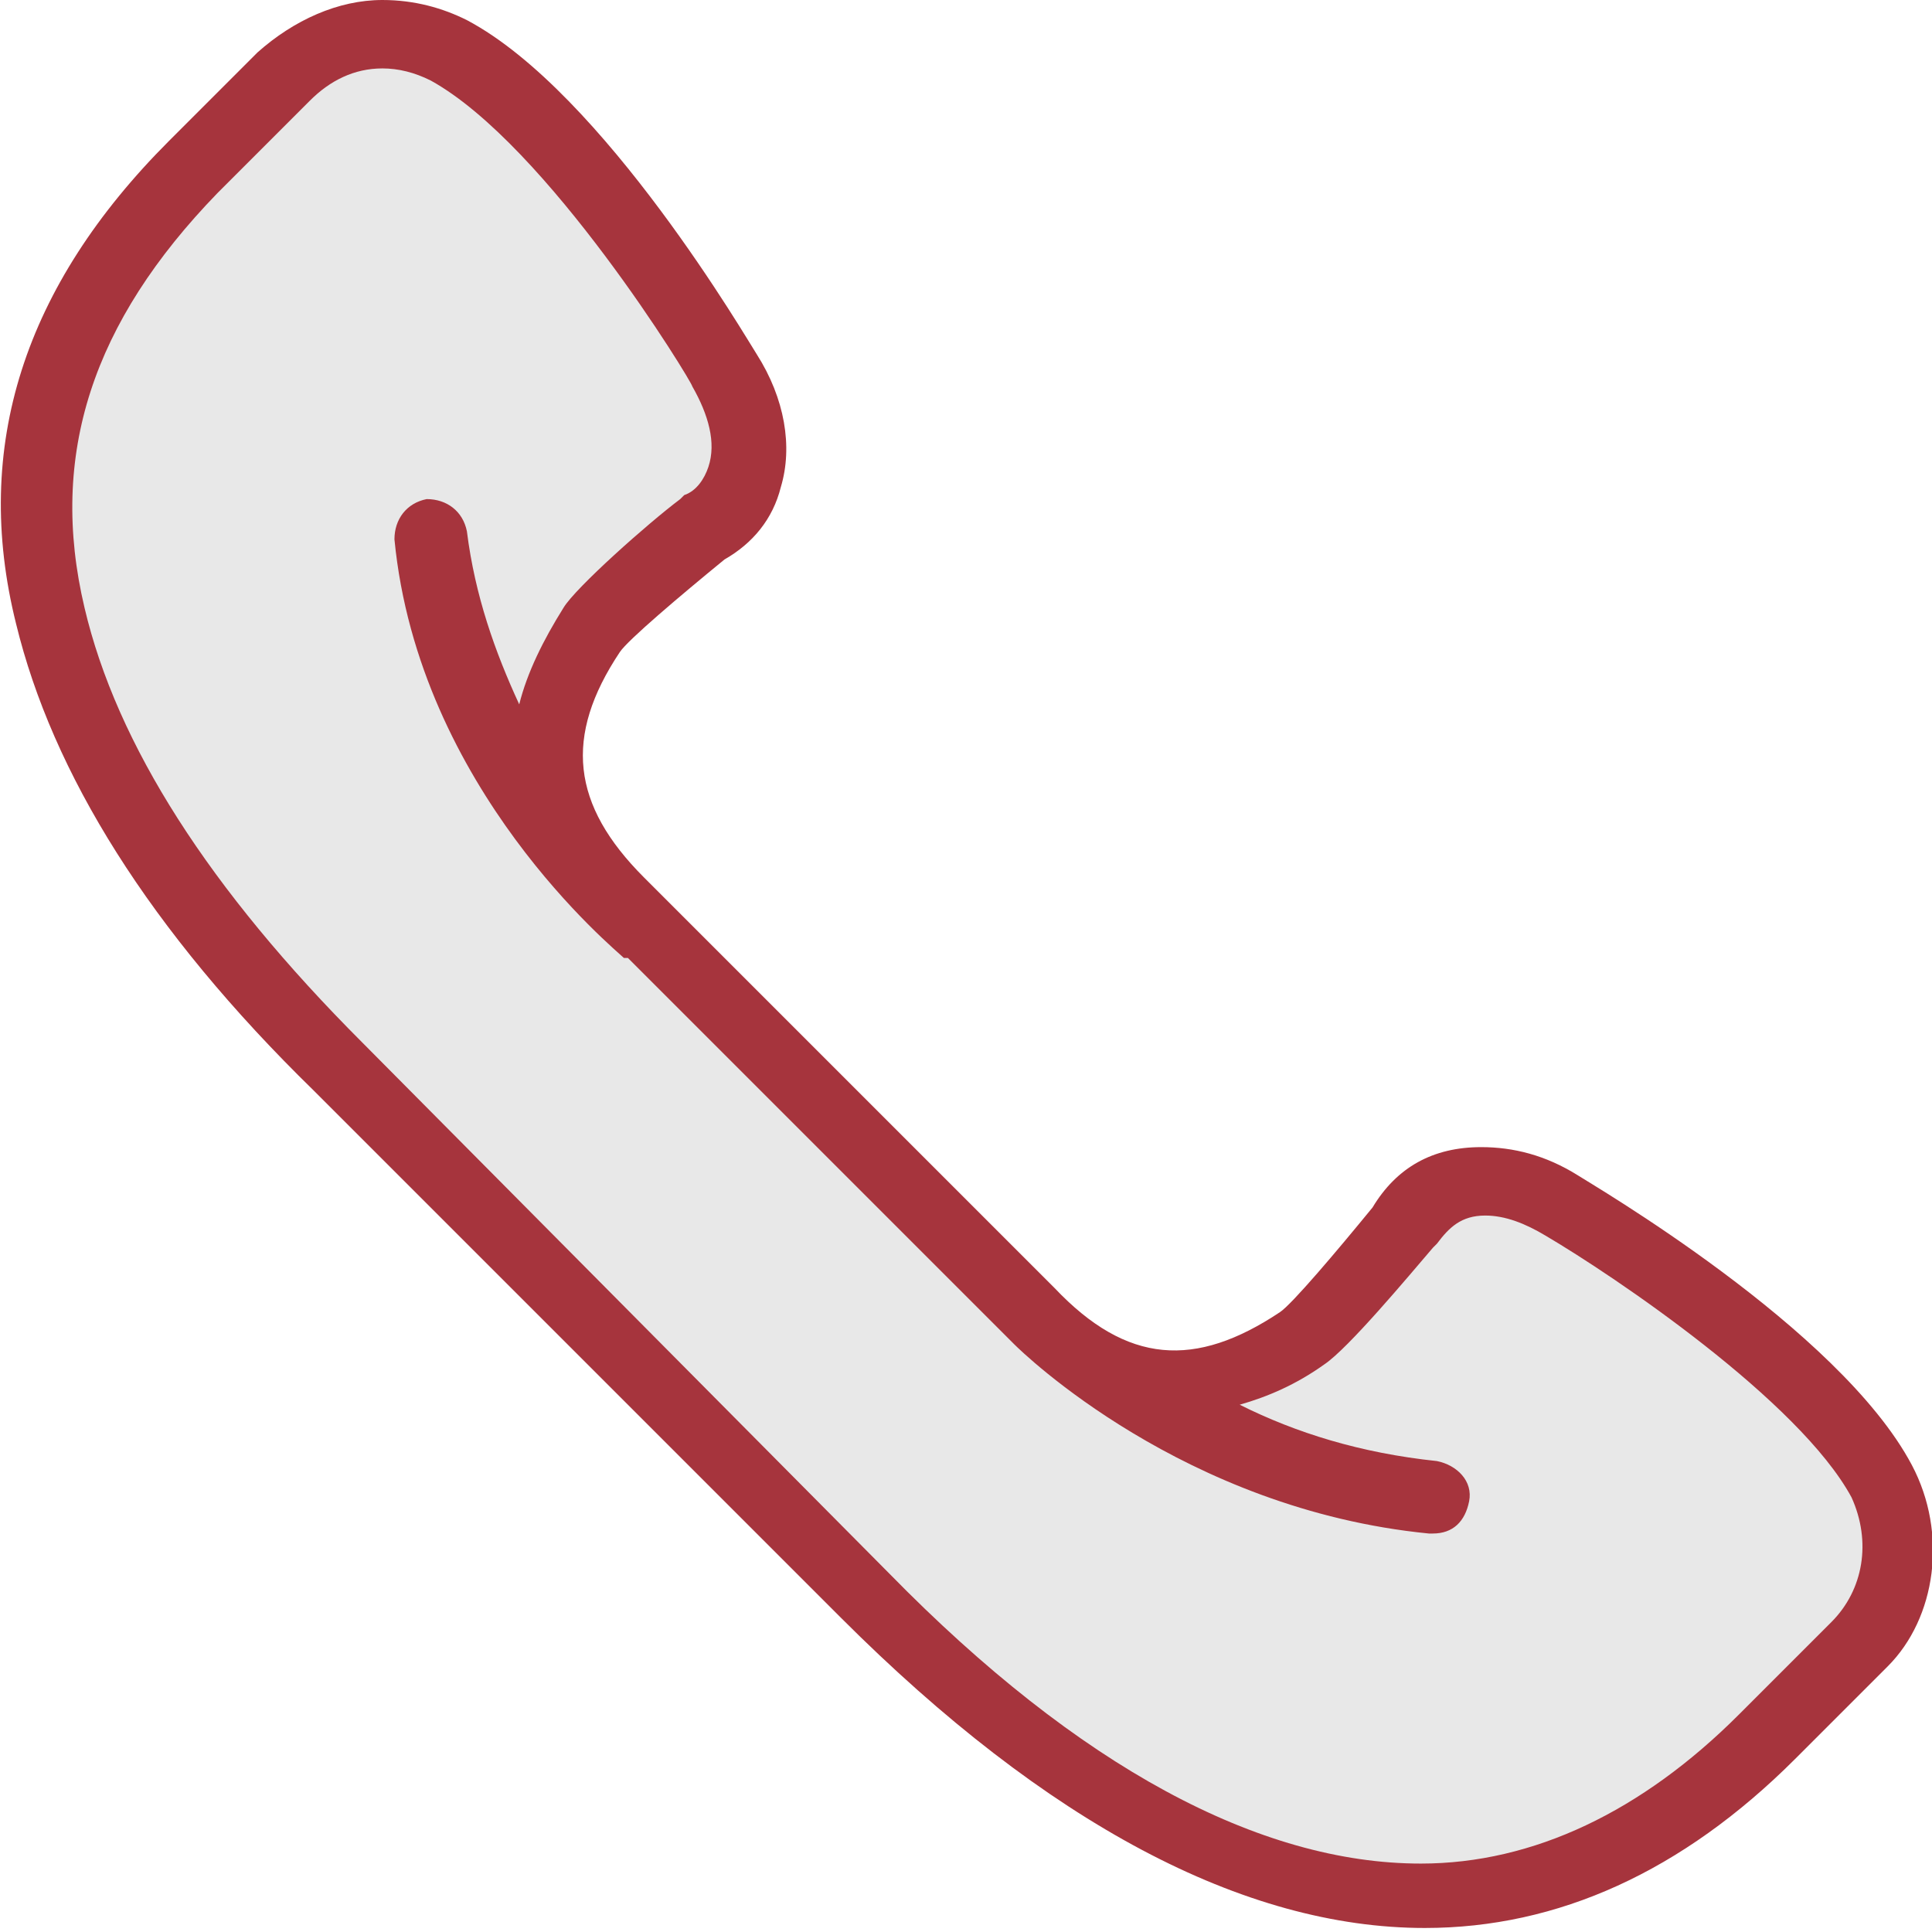 <?xml version="1.0" encoding="utf-8"?>
<!-- Generator: Adobe Illustrator 18.0.0, SVG Export Plug-In . SVG Version: 6.00 Build 0)  -->
<!DOCTYPE svg PUBLIC "-//W3C//DTD SVG 1.1//EN" "http://www.w3.org/Graphics/SVG/1.1/DTD/svg11.dtd">
<svg version="1.1" id="Capa_1" xmlns="http://www.w3.org/2000/svg" xmlns:xlink="http://www.w3.org/1999/xlink" x="0px" y="0px"
	 viewBox="0 0 48 48" enable-background="new 0 0 48 48" xml:space="preserve">
<g>
	<path fill="#E8E8E8" d="M46.7,36.8C45,33.6,38.8,30,38.8,30c-1.4-0.8-3.1-0.9-3.9,0.5c0,0-2,2.4-2.5,2.8c-2.4,1.6-4.5,1.5-6.7-0.7
		l-5.1-5.1l-5.1-5.1c-2.2-2.2-2.3-4.4-0.7-6.7c0.3-0.5,2.8-2.5,2.8-2.5c1.4-0.8,1.3-2.5,0.5-3.9c0,0-3.7-6.2-6.8-7.9
		c-1.4-0.7-3-0.5-4.1,0.6L4.8,4.2c-7.2,7.2-3.6,15.2,3.5,22.4l6.5,6.5l6.5,6.5c7.2,7.2,15.2,10.7,22.4,3.5l2.3-2.3
		C47.2,39.8,47.4,38.2,46.7,36.8z"/>
	<path fill="#A6343D" d="M47.5,36.4c-1.8-3.4-8-7-8.3-7.2c-0.8-0.5-1.6-0.7-2.4-0.7c-1.2,0-2.1,0.5-2.7,1.5c-0.9,1.1-2,2.4-2.3,2.6
		c-2.1,1.4-3.8,1.3-5.6-0.6L16,21.8c-1.8-1.8-2-3.5-0.6-5.6c0.2-0.3,1.5-1.4,2.6-2.3c0.7-0.4,1.2-1,1.4-1.8c0.3-1,0.1-2.2-0.6-3.3
		c-0.2-0.3-3.8-6.5-7.2-8.3C11,0.2,10.3,0,9.5,0C8.4,0,7.3,0.5,6.4,1.3L4.2,3.5c-3.6,3.6-4.9,7.6-3.8,12c0.9,3.7,3.3,7.6,7.4,11.6
		l13.1,13.1c5.1,5.1,10,7.7,14.5,7.7l0,0c3.3,0,6.4-1.4,9.2-4.2l2.3-2.3C48.1,40.2,48.4,38.1,47.5,36.4z M45.5,40.3l-2.3,2.3
		c-2.4,2.4-5.1,3.7-7.9,3.7c0,0,0,0,0,0c-4,0-8.5-2.4-13.2-7.2L9,25.9c-3.8-3.8-6.1-7.4-6.9-10.8C1.2,11.3,2.3,8,5.4,4.8l2.3-2.3
		c0.5-0.5,1.1-0.8,1.8-0.8c0.4,0,0.8,0.1,1.2,0.3c2.9,1.6,6.5,7.5,6.5,7.6c0.4,0.7,0.6,1.4,0.4,2c-0.1,0.3-0.3,0.6-0.6,0.7l-0.1,0.1
		c-0.8,0.6-2.6,2.2-2.9,2.7c-0.5,0.8-0.9,1.6-1.1,2.4c-0.6-1.3-1.1-2.7-1.3-4.3c-0.1-0.5-0.5-0.8-1-0.8c-0.5,0.1-0.8,0.5-0.8,1
		c0.6,6.2,5.5,10.2,5.7,10.4c0,0,0,0,0.1,0l9.4,9.4c0,0,0.1,0.1,0.1,0.1c0,0,0.1,0.1,0.1,0.1c0.2,0.2,4.2,4.1,10.3,4.7
		c0,0,0.1,0,0.1,0c0.5,0,0.8-0.3,0.9-0.8c0.1-0.5-0.3-0.9-0.8-1c-1.9-0.2-3.5-0.7-4.9-1.4c0.7-0.2,1.4-0.5,2.1-1
		c0.6-0.4,2.1-2.2,2.7-2.9l0.1-0.1c0.3-0.4,0.6-0.7,1.2-0.7c0.5,0,1,0.2,1.5,0.5c1.7,1,6.3,4.1,7.6,6.5
		C46.5,38.3,46.3,39.5,45.5,40.3z"/>
</g>
</svg>
